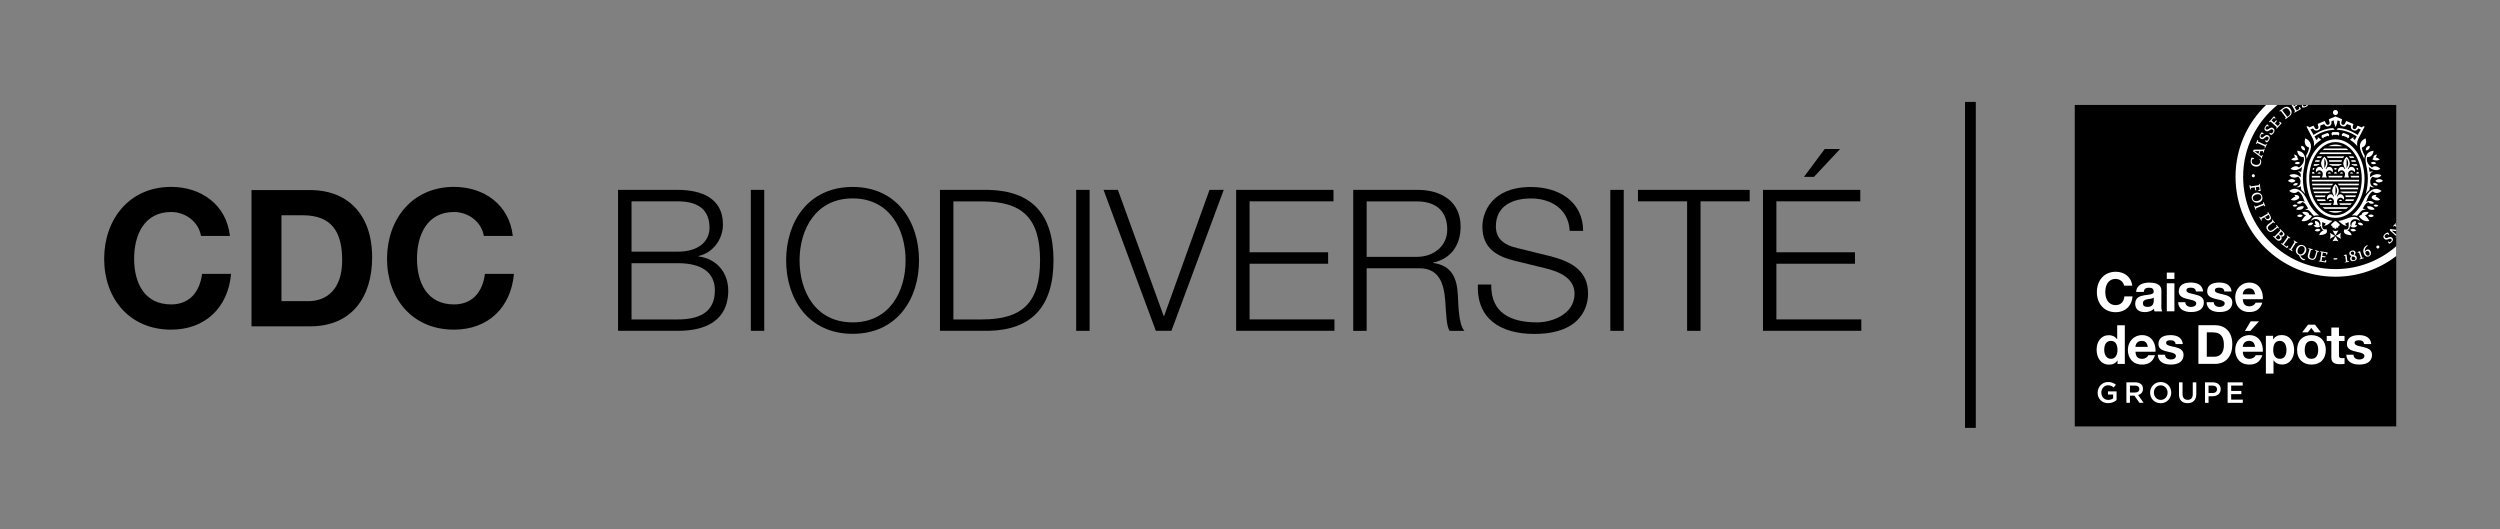 <?xml version="1.0" encoding="UTF-8"?>
<svg id="Calque_1" data-name="Calque 1" xmlns="http://www.w3.org/2000/svg" viewBox="0 0 443.05 93.75">
  <rect x="0" y="0" width="443.05" height="93.75" fill="#808080" stroke="none"/>
  <defs>
    <style>
      .cls-1, .cls-2 {
        stroke-width: 0px;
      }

      .cls-2, .cls-3 {
        fill: #fff;
      }

      .cls-3 {
        stroke: #000;
        stroke-miterlimit: 10;
      }
    </style>
  </defs>
  <g>
    <path class="cls-1" d="M35.61,41.8c-.37-2.4-2.67-4.23-5.28-4.23-4.77,0-6.56,4.06-6.56,8.29s1.79,8.09,6.56,8.09c3.25,0,5.07-2.2,5.48-5.41h5.14c-.54,6.06-4.67,9.88-10.62,9.88-7.44,0-11.87-5.58-11.87-12.55s4.43-12.75,11.87-12.75c5.28,0,9.78,3.11,10.42,8.69h-5.14Z"/>
    <path class="cls-1" d="M44.57,33.68h10.42c6.26,0,10.96,3.96,10.96,11.94,0,7-3.59,12.21-10.96,12.21h-10.42v-24.15ZM49.88,53.37h4.74c3.08,0,6.02-1.89,6.02-7.24,0-4.87-1.73-7.98-6.97-7.98h-3.79v15.22Z"/>
    <path class="cls-1" d="M85.74,41.8c-.37-2.4-2.67-4.23-5.28-4.23-4.77,0-6.56,4.06-6.56,8.29s1.79,8.09,6.56,8.09c3.25,0,5.07-2.2,5.48-5.41h5.14c-.54,6.06-4.67,9.88-10.62,9.88-7.44,0-11.87-5.58-11.87-12.55s4.43-12.75,11.87-12.75c5.28,0,9.78,3.11,10.42,8.69h-5.14Z"/>
  </g>
  <g>
    <path class="cls-1" d="M109.54,33.65h10.57c4.2,0,8.01,1.47,8.01,6.12,0,2.62-1.75,5.04-4.34,5.6v.07c3.22.42,5.28,2.83,5.28,6.09,0,2.38-.84,7.1-8.96,7.1h-10.57v-24.98h.01ZM111.92,44.6h8.19c3.78,0,5.63-1.89,5.63-4.23,0-3.11-1.89-4.69-5.63-4.69h-8.19v8.92ZM111.92,56.61h8.19c3.54,0,6.58-1.08,6.58-5.14,0-3.22-2.38-4.83-6.58-4.83h-8.19v9.97Z"/>
    <path class="cls-1" d="M133.06,33.65h2.38v24.98h-2.38v-24.98Z"/>
    <path class="cls-1" d="M151.11,33.13c7.84,0,11.76,6.16,11.76,13.02s-3.92,13.01-11.76,13.01-11.79-6.16-11.79-13.01,3.92-13.02,11.79-13.02ZM151.11,57.13c6.58,0,9.38-5.53,9.38-10.98s-2.8-10.99-9.38-10.99-9.41,5.53-9.41,10.99,2.8,10.98,9.41,10.98Z"/>
    <path class="cls-1" d="M166.58,33.65h8.64c7.56.18,11.48,4.23,11.48,12.49s-3.92,12.32-11.48,12.49h-8.64s0-24.98,0-24.98ZM168.96,56.61h5.07c7.17,0,10.29-2.97,10.29-10.46s-3.11-10.46-10.29-10.46h-5.07v20.92Z"/>
    <path class="cls-1" d="M190.72,33.65h2.38v24.98h-2.38v-24.98Z"/>
    <path class="cls-1" d="M195.56,33.65h2.55l8.12,22.36h.07l8.05-22.36h2.52l-9.27,24.98h-2.76l-9.27-24.98h-.01Z"/>
    <path class="cls-1" d="M219.07,33.65h17.25v2.03h-14.87v9.03h13.92v2.03h-13.92v9.86h15.04v2.03h-17.42s0-24.98,0-24.98Z"/>
    <path class="cls-1" d="M239.82,33.65h11.44c4.09,0,7.59,1.99,7.59,6.51,0,3.18-1.64,5.7-4.86,6.37v.07c3.26.45,4.2,2.62,4.37,5.63.1,1.71.1,5.18,1.15,6.4h-2.62c-.56-.95-.56-2.83-.67-3.88-.17-3.5-.52-7.38-5-7.21h-9.02v11.09h-2.38v-24.98h0ZM242.2,45.52h8.89c2.9,0,5.39-1.82,5.39-4.86s-1.78-4.97-5.39-4.97h-8.89v9.83h0Z"/>
    <path class="cls-1" d="M264.28,50.41c-.11,5.14,3.57,6.72,8.15,6.72,2.62,0,6.61-1.43,6.61-5.07,0-2.83-2.8-3.95-5.14-4.51l-5.56-1.36c-2.94-.74-5.63-2.1-5.63-6.02,0-2.45,1.57-7.03,8.61-7.03,4.97,0,9.24,2.62,9.24,7.77h-2.38c-.17-3.78-3.25-5.74-6.82-5.74-3.26,0-6.26,1.26-6.26,4.97,0,2.34,1.71,3.36,3.78,3.82l6.09,1.5c3.53.95,6.47,2.52,6.47,6.58,0,1.71-.7,7.14-9.55,7.14-5.91,0-10.25-2.66-9.97-8.75h2.38l-.02-.02Z"/>
    <path class="cls-1" d="M285.38,33.65h2.38v24.98h-2.38v-24.98Z"/>
    <path class="cls-1" d="M290.28,33.65h19.8v2.03h-8.71v22.95h-2.38v-22.95h-8.71v-2.03Z"/>
    <path class="cls-1" d="M312.43,33.65h17.25v2.03h-14.87v9.03h13.93v2.03h-13.93v9.86h15.05v2.03h-17.42v-24.98h0ZM321.49,31.34h-1.79l3.67-4.93h2.73l-4.62,4.93h0Z"/>
  </g>
  <g>
    <rect class="cls-1" x="367.69" y="18.6" width="56.97" height="56.97"/>
    <path class="cls-2" d="M374.95,49.42c-1.28,0-1.85,1.05-1.85,2.35,0,1.14.5,2.3,1.85,2.3.92,0,1.43-.61,1.54-1.54h1.44c-.16,1.84-1.42,2.8-2.98,2.8-2.1,0-3.34-1.56-3.34-3.55,0-2.1,1.31-3.62,3.34-3.62,1.56,0,2.76.94,2.93,2.47h-1.45c-.1-.69-.76-1.2-1.48-1.2"/>
    <path class="cls-2" d="M383.04,54.07v-2.58c0-1.29-1.4-1.41-2.16-1.41-1.05,0-2.24.36-2.31,1.66h1.35c.05-.57.39-.75.89-.75.47,0,.87.1.87.67.01.33-.24.5-1.01.58-.2.02-.4.05-.6.08-.79.13-1.67.36-1.67,1.51,0,.97.67,1.48,1.68,1.48.52,0,1.21-.13,1.65-.61,0,.12.05.36.09.48h1.37c-.15-.23-.17-.75-.17-1.1M381.69,53.25c0,.86-.47,1.14-1.09,1.14-.42,0-.83-.12-.83-.63,0-.35.17-.62.8-.73.11-.02.22-.03.32-.05.26-.03.66-.1.8-.24v.51Z"/>
    <path class="cls-2" d="M384,48.31h1.35v1.12h-1.35v-1.12ZM385.35,55.17h-1.35v-4.97h1.35v4.97Z"/>
    <path class="cls-2" d="M388.34,54.39c.36,0,.88-.15.88-.63,0-.12-.04-.22-.13-.3-.48-.46-2.03-.37-2.67-1.03-.18-.19-.3-.43-.3-.77,0-1.03.73-1.59,2.14-1.59.92,0,2.06.28,2.17,1.58h-1.28c-.02-.52-.44-.67-.92-.67-.34,0-.75.07-.75.46,0,.33.34.48.97.62.18.04.37.08.56.13.78.18,1.56.47,1.56,1.39,0,1.02-.72,1.72-2.25,1.72-1.23,0-2.26-.48-2.31-1.74h1.28c0,.55.47.84,1.04.84"/>
    <path class="cls-2" d="M384.74,63.71c.36,0,.88-.15.88-.63,0-.12-.04-.22-.13-.3-.48-.47-2.03-.38-2.67-1.03-.18-.18-.3-.43-.3-.77,0-1.03.73-1.59,2.14-1.59.92,0,2.06.28,2.17,1.58h-1.28c-.02-.52-.43-.67-.92-.67-.34,0-.75.07-.75.46,0,.33.34.48.97.62.18.04.37.08.56.12.78.18,1.56.47,1.56,1.39,0,1.02-.72,1.72-2.25,1.72-1.23,0-2.26-.48-2.31-1.74h1.28c0,.55.47.84,1.04.84"/>
    <path class="cls-2" d="M418.14,63.71c.36,0,.88-.15.88-.63,0-.12-.04-.22-.13-.3-.48-.47-2.03-.38-2.67-1.03-.18-.18-.3-.43-.3-.77,0-1.03.73-1.59,2.14-1.59.92,0,2.06.28,2.17,1.58h-1.28c-.02-.52-.44-.67-.92-.67-.34,0-.75.07-.75.46,0,.33.34.48.97.62.18.04.37.08.56.12.78.18,1.56.47,1.56,1.39,0,1.02-.72,1.72-2.25,1.72-1.23,0-2.26-.48-2.31-1.74h1.28c0,.55.47.84,1.04.84"/>
    <path class="cls-2" d="M393.38,54.39c.36,0,.88-.15.88-.63,0-.12-.04-.22-.13-.3-.48-.46-2.03-.37-2.67-1.03-.18-.19-.3-.43-.3-.77,0-1.03.73-1.59,2.14-1.59.92,0,2.06.28,2.17,1.58h-1.28c-.02-.52-.43-.67-.92-.67-.34,0-.75.07-.75.46,0,.33.34.48.97.62.18.04.37.08.56.13.78.18,1.56.47,1.56,1.39,0,1.02-.72,1.72-2.25,1.72-1.23,0-2.26-.48-2.31-1.74h1.28c0,.55.47.84,1.04.84"/>
    <path class="cls-2" d="M398.67,54.28c.54,0,.97-.33,1.07-.64h1.19c-.42,1.32-1.34,1.66-2.3,1.66-1.63,0-2.51-1.15-2.51-2.6s1.04-2.62,2.51-2.62c1.78,0,2.48,1.55,2.39,2.95h-3.55c.04.91.47,1.26,1.21,1.26M398.58,51.1c-.71,0-1.08.47-1.12,1.06h2.2c-.13-.7-.42-1.06-1.08-1.06"/>
    <path class="cls-2" d="M379.65,63.59c.54,0,.97-.33,1.07-.64h1.19c-.42,1.32-1.34,1.66-2.3,1.66-1.63,0-2.51-1.14-2.51-2.6s1.04-2.62,2.51-2.62c1.77,0,2.48,1.55,2.39,2.95h-3.55c.04.91.47,1.26,1.21,1.26M379.56,60.41c-.71,0-1.08.47-1.12,1.06h2.2c-.13-.7-.42-1.06-1.08-1.06"/>
    <path class="cls-2" d="M375.26,63.86c-.32.54-.85.76-1.49.76-1.5,0-2.21-1.28-2.21-2.65,0-1.45.82-2.57,2.18-2.57.57,0,1.15.25,1.45.74h.02v-2.5h1.35v6.86h-1.29v-.63h-.02,0ZM374.1,60.41c-.84,0-1.19.7-1.19,1.59,0,.75.33,1.59,1.19,1.59s1.16-.79,1.16-1.6-.29-1.58-1.16-1.58"/>
    <path class="cls-2" d="M392.53,57.63c1.72,0,3.08,1.08,3.08,3.39,0,2.05-1.07,3.47-3.08,3.47h-2.93v-6.86s2.93,0,2.93,0ZM392.43,63.22c1.02,0,1.69-.7,1.69-2.06,0-1.26-.4-2.26-1.96-2.26h-1.07v4.32h1.34Z"/>
    <path class="cls-2" d="M398.67,63.59c.54,0,.98-.33,1.07-.64h1.19c-.42,1.32-1.34,1.66-2.3,1.66-1.63,0-2.51-1.14-2.51-2.6s1.04-2.62,2.51-2.62c1.78,0,2.48,1.55,2.39,2.95h-3.55c.04.91.47,1.26,1.21,1.26M398.58,60.41c-.71,0-1.08.47-1.12,1.06h2.2c-.13-.7-.42-1.06-1.08-1.06"/>
    <polygon class="cls-2" points="398.86 56.95 397.85 58.65 398.8 58.65 400.34 56.95 398.86 56.95"/>
    <path class="cls-2" d="M402.84,59.52v.63h.02c.34-.55.87-.77,1.47-.77,1.6,0,2.24,1.35,2.24,2.67s-.73,2.55-2.16,2.55c-.64,0-1.16-.27-1.48-.74h-.02v2.35h-1.35v-6.7h1.28ZM405.21,62.02c0-.91-.39-1.61-1.18-1.61s-1.17.6-1.17,1.61c0,.86.34,1.57,1.18,1.57s1.17-.69,1.17-1.57"/>
    <path class="cls-2" d="M409.63,59.39c1.57,0,2.55,1.05,2.55,2.62s-.92,2.6-2.55,2.6c-1.45,0-2.54-.92-2.54-2.6s1.02-2.62,2.54-2.62M410.26,57.54l1.05,1.36h-1.11l-.59-.78-.61.78h-1.02l1.05-1.36h1.24-.01ZM409.63,63.59c.91,0,1.2-.76,1.2-1.58,0-.76-.25-1.6-1.2-1.6-.84,0-1.19.69-1.19,1.6s.33,1.58,1.19,1.58"/>
    <path class="cls-2" d="M415.5,59.52v.91h-.99v2.46c0,.46.12.58.57.58.15,0,.3,0,.42-.04v1.06c-.24.04-.57.05-.79.05-.9,0-1.55-.21-1.55-1.17v-2.93h-.82v-.91h.82v-1.49h1.35v1.49h.99,0Z"/>
    <path class="cls-2" d="M371.75,69.59h0c0-1.03.77-1.89,1.85-1.89.62,0,1.01.18,1.38.49l-.4.48c-.28-.24-.55-.39-1.01-.39-.66,0-1.17.59-1.17,1.28h0c0,.76.49,1.31,1.22,1.31.34,0,.65-.11.87-.27v-.68h-.92v-.56h1.53v1.53c-.36.31-.86.56-1.5.56-1.12,0-1.86-.81-1.86-1.87"/>
    <path class="cls-2" d="M376.84,67.76h1.6c.45,0,.81.13,1.04.36.19.2.3.47.3.78h0c0,.61-.35.97-.86,1.11l.97,1.38h-.74l-.89-1.27h-.79v1.27h-.63v-3.63ZM378.39,69.56c.45,0,.74-.24.74-.61h0c0-.4-.28-.61-.74-.61h-.92v1.22h.93,0Z"/>
    <path class="cls-2" d="M381.04,69.59h0c0-1.03.78-1.89,1.88-1.89s1.87.85,1.87,1.87h0c0,1.03-.78,1.89-1.88,1.89s-1.87-.85-1.87-1.87M384.14,69.59h0c0-.71-.51-1.3-1.22-1.3s-1.21.58-1.21,1.28h0c0,.71.51,1.3,1.22,1.3s1.21-.58,1.21-1.28"/>
    <path class="cls-2" d="M386.16,69.85v-2.09h.63v2.06c0,.68.34,1.04.91,1.04s.9-.34.9-1.01v-2.09h.63v2.06c0,1.09-.61,1.63-1.55,1.63s-1.53-.54-1.53-1.6"/>
    <path class="cls-2" d="M390.77,67.76h1.41c.84,0,1.37.48,1.37,1.21h0c0,.82-.65,1.25-1.44,1.25h-.71v1.17h-.63v-3.63ZM392.13,69.65c.48,0,.77-.27.77-.65h0c0-.43-.31-.66-.77-.66h-.73v1.31s.73,0,.73,0Z"/>
    <polygon class="cls-2" points="394.78 67.76 397.45 67.76 397.45 68.33 395.41 68.33 395.41 69.28 397.21 69.28 397.21 69.85 395.41 69.85 395.41 70.82 397.47 70.82 397.47 71.39 394.78 71.39 394.78 67.76"/>
    <path class="cls-2" d="M409.5,37.61c.18.24.38.46.58.66.23-.1.53-.14.94-.07-.52-.39-1-.88-1.42-1.49-.23-.33-.43-.68-.6-1.05-.33-.72-.7-1.27-1.09-1.64-.61-.57-1.39-.83-2.22-.19.31.3,1.04.63,1.58.07.38.22.74.66.95,1.31.07.2.14.4.23.6-.52-.31-1.08-.26-1.42.18.23.14.72.24.97-.19.06,0,.19.07.22.09.44.24.57.66.83,1.06-.19.03-.37.11-.52.27.39-.12.69.02.97.39"/>
    <path class="cls-2" d="M408.25,27.82c.13.43.02.79-.04.96-.14.34-.47.7-.79.91-.51-.49-1.15-.11-1.5.22.6.45,1.45.23,2.07-.35-.07.3-.13.61-.18.92-.17-.1-.38-.14-.61-.08.35.08.57.32.54.7,0,.04-.02.26-.02.31-.17-.17-.45-.38-.8-.48-.34-.12-.79-.09-1.18.1.26.51,1.06.56,1.53.26.2.17.43.46.43.89,0,.51-.23.87-.79.98.35.08.63.02.84-.16.02.22.05.45.09.66.23.18.46.42.67.72-.25-.86-.39-1.79-.39-2.73,0-1.05.18-1.87.31-2.48.11-.47.13-.88.07-1.22-.13-.82-.69-1.17-1.4-1.25.05.47.36,1.22,1.13,1.11"/>
    <path class="cls-2" d="M408.68,27.62c.05.16.09.35.09.56.09-.23.19-.45.3-.67.86-1.63.5-2.5-.51-3-.19.46-.24,1.35.65,1.65-.03.32-.15.74-.42,1.24-.04.07-.07.14-.11.21"/>
    <path class="cls-2" d="M408.5,26.66c.05-.35-.18-.79-.67-.81-.11.44.26.82.67.81"/>
    <path class="cls-2" d="M413.81,41.8l-.91-.53s.11.23.11.53-.11.53-.11.53l.91-.53Z"/>
    <path class="cls-2" d="M413.89,41.87l-.53.91s.24-.11.53-.11.53.11.53.11l-.53-.91Z"/>
    <path class="cls-2" d="M413.96,41.8l.91.53s-.11-.23-.11-.53.11-.53.11-.53l-.91.53Z"/>
    <path class="cls-2" d="M413.36,40.82l.53.91.53-.91s-.23.11-.53.11-.53-.11-.53-.11"/>
    <path class="cls-2" d="M409.73,38.3c-.16-.12-.33-.2-.49-.24-.03-.41-.48-.59-1.23-.5.08.28.34.5.67.61-.25.16-.52.47-.81.99.7.18,1.46-.19,1.86-.86"/>
    <path class="cls-2" d="M408.28,36.58c-.55-.12-1.11.08-1.35.52.61.24,1.3,0,1.35-.52"/>
    <path class="cls-2" d="M407.44,35.13c.13-.38-.18-.61-.8-.6.02.12.07.22.16.31-.22.04-.49.22-.82.55.45.26,1.05.13,1.47-.26"/>
    <path class="cls-2" d="M407.34,28.24c-.06-.11-.13-.2-.21-.26.1-.24-.1-.47-.54-.61-.04.18.05.37.2.52-.19.02-.43.13-.75.34.34.29.88.28,1.3,0"/>
    <path class="cls-2" d="M411.24,40.74c-.31-.31-.81-.21-1.02.11.26.21.75.26,1.02-.11"/>
    <path class="cls-2" d="M407.62,28.87c-.28-.29-.75-.23-.95.07.24.2.69.27.95-.07"/>
    <path class="cls-2" d="M406.37,32.81c.27.14.71.1.87-.27-.32-.22-.75-.05-.87.27"/>
    <path class="cls-2" d="M407.08,38.28c.25.22.73.29,1.01-.06-.29-.32-.8-.25-1.01.06"/>
    <path class="cls-2" d="M409.93,39.53c-.38-.22-.84,0-.95.35.31.14.79.07.95-.35"/>
    <path class="cls-2" d="M407.13,36.42c-.24-.26-.66-.2-.84.06.21.18.61.23.84-.06"/>
    <path class="cls-2" d="M406.81,32.05c-.35-.44-1.02-.4-1.33,0,.31.31.93.45,1.33,0"/>
    <path class="cls-2" d="M414.63,39.95c.05-.09.02-.2-.06-.26-.07-.05-.2-.19-.5-.43-.05-.04-.12-.08-.19-.08s-.14.04-.19.08c-.3.24-.43.38-.49.43-.08.07-.11.17-.06.26s.16.12.24.07c-.1.15-.03.29.05.33.09.06.2.02.25-.07-.02.17.09.27.2.27s.22-.1.19-.27c.06.09.17.13.25.07.08-.05.15-.18.05-.33.08.06.19.03.24-.07"/>
    <path class="cls-2" d="M411.99,38.77c-.51-.23-1.41-.53-1.98-.2-.22.13-.4.35-.45.59.38-.43,1.35-.56,1.63.22.08.22.08.56-.15.69.09-.56-.27-.9-.76-.92-.06.26,0,.54.16.73-.16-.02-.31.02-.42.06,0,0,.2.32.58.35.28.02.53-.08.71-.28.04.35.11.67.49.78-.38.18-.7.48-.79.88,1.59-.08,1.44-.68,1.29-1.05-.94.24-.76-.66-.75-1.27.08.04.35.16.61.26-.06.16-.15.28-.28.4.47-.04.66-.18,1.48-.88-.47-.05-.93-.18-1.37-.37"/>
    <path class="cls-2" d="M419.86,34.03c-.39.37-.77.92-1.09,1.64-.18.37-.38.72-.6,1.04-.42.6-.89,1.1-1.42,1.49.41-.07.72-.03.94.07.2-.2.4-.43.58-.66.29-.38.58-.51.98-.39-.16-.15-.34-.24-.53-.26.26-.4.38-.82.83-1.06.03-.02.16-.08.22-.09.24.42.73.32.97.19-.34-.45-.91-.5-1.43-.19.08-.19.16-.39.23-.6.22-.64.58-1.09.95-1.31.55.57,1.27.23,1.58-.06-.83-.64-1.61-.39-2.22.19"/>
    <path class="cls-2" d="M419.25,27.96c-.06.34-.03.75.07,1.22.14.62.31,1.44.31,2.48,0,.95-.13,1.87-.39,2.73.22-.3.44-.54.67-.72.04-.22.07-.44.09-.66.21.17.5.24.84.16-.56-.11-.79-.47-.79-.98,0-.44.23-.73.44-.89.47.31,1.27.25,1.53-.26-.39-.2-.84-.22-1.18-.1-.35.1-.63.31-.8.48,0-.06-.02-.27-.02-.31-.02-.37.2-.62.54-.7-.23-.06-.44-.02-.61.08-.05-.31-.1-.62-.17-.92.62.58,1.46.79,2.07.35-.34-.33-.99-.71-1.5-.22-.32-.22-.65-.57-.79-.92-.06-.16-.17-.53-.04-.96.78.1,1.09-.64,1.13-1.11-.72.09-1.27.43-1.4,1.25"/>
    <path class="cls-2" d="M418.7,27.5c.11.22.21.44.3.67,0-.21.04-.39.09-.56-.04-.07-.07-.14-.11-.21-.27-.51-.39-.93-.42-1.24.89-.3.84-1.2.65-1.65-1.01.5-1.37,1.37-.51,3"/>
    <path class="cls-2" d="M419.27,26.66c.41,0,.78-.38.67-.81-.5.02-.72.47-.67.81"/>
    <path class="cls-2" d="M419.76,37.57c-.75-.09-1.19.09-1.23.5-.16.03-.32.12-.49.24.41.67,1.16,1.04,1.86.85-.3-.52-.56-.83-.81-.98.33-.11.59-.32.67-.61"/>
    <path class="cls-2" d="M419.49,36.58c.06.51.74.76,1.35.52-.24-.44-.8-.63-1.35-.52"/>
    <path class="cls-2" d="M420.98,34.84c.09-.09.15-.2.16-.31-.62,0-.93.22-.8.6.41.39,1.01.52,1.47.26-.34-.34-.6-.51-.82-.55"/>
    <path class="cls-2" d="M421.19,27.36c-.45.15-.65.37-.55.61-.08.06-.15.15-.21.26.43.28.96.29,1.31,0-.32-.22-.56-.32-.75-.34.16-.15.24-.34.2-.53"/>
    <path class="cls-2" d="M417.55,40.85c-.2-.32-.71-.42-1.02-.11.27.37.76.32,1.02.11"/>
    <path class="cls-2" d="M420.16,28.87c.26.34.71.27.95.07-.2-.3-.67-.36-.95-.07"/>
    <path class="cls-2" d="M421.4,32.81c-.12-.32-.54-.49-.87-.27.16.37.6.41.87.27"/>
    <path class="cls-2" d="M420.7,38.28c-.22-.31-.72-.38-1.01-.06.28.35.76.28,1.01.06"/>
    <path class="cls-2" d="M417.85,39.53c.15.42.64.49.94.35-.11-.36-.57-.57-.94-.35"/>
    <path class="cls-2" d="M421.49,36.48c-.18-.26-.6-.32-.84-.06.23.3.63.24.84.06"/>
    <path class="cls-2" d="M420.97,32.05c.4.44,1.02.3,1.33,0-.31-.39-.98-.43-1.33,0"/>
    <path class="cls-2" d="M418.21,39.17c-.05-.25-.23-.47-.45-.59-.57-.33-1.46-.03-1.98.2-.44.19-.9.32-1.37.37.81.7,1.01.84,1.48.88-.13-.11-.22-.24-.28-.4.26-.1.53-.22.61-.26,0,.61.19,1.51-.75,1.27-.15.37-.3.97,1.29,1.05-.08-.4-.4-.7-.78-.88.38-.11.45-.43.49-.78.18.2.43.3.71.28.38-.03.58-.35.58-.35-.12-.05-.27-.08-.43-.06.16-.19.23-.47.16-.73-.48,0-.85.36-.76.92-.24-.13-.23-.47-.16-.69.27-.78,1.24-.64,1.63-.22"/>
    <path class="cls-2" d="M419.04,31.66c0-3.84-2.31-6.97-5.15-6.97s-5.15,3.12-5.15,6.97,2.31,6.95,5.15,6.95,5.15-3.11,5.15-6.95M413.89,38.15c-2.57,0-4.66-2.91-4.66-6.48s2.09-6.49,4.66-6.49,4.66,2.91,4.66,6.49-2.09,6.48-4.66,6.48"/>
    <path class="cls-2" d="M413.89,25.62c-.44,0-.86.1-1.26.29h2.53c-.41-.19-.83-.29-1.26-.29"/>
    <path class="cls-2" d="M415.83,26.31h-3.88c-.11.09-.23.18-.34.29h4.55c-.11-.1-.22-.2-.34-.29"/>
    <path class="cls-2" d="M416.54,27.01h-5.31c-.08.09-.15.19-.23.29h5.76c-.08-.1-.15-.19-.23-.29"/>
    <path class="cls-2" d="M409.7,31.86c0,.1,0,.19.01.29h8.36c0-.1,0-.19.01-.29h-8.38Z"/>
    <path class="cls-2" d="M411.95,37.01h3.88c.11-.09.23-.18.34-.29h-4.56c.11.1.22.2.34.29"/>
    <path class="cls-2" d="M413.89,37.7c.44,0,.86-.1,1.27-.29h-2.53c.41.19.83.29,1.27.29"/>
    <path class="cls-2" d="M411.5,27.7h-.77c-.06.09-.11.19-.16.29h.73c.06-.1.13-.2.21-.29"/>
    <path class="cls-2" d="M416.48,27.99h.73c-.06-.1-.11-.19-.17-.29h-.77c.08.09.15.18.21.29"/>
    <path class="cls-2" d="M411.11,28.39h-.74c-.04.09-.08.19-.12.29h.78c.02-.09.04-.19.08-.29"/>
    <path class="cls-2" d="M416.75,28.68h.78c-.04-.1-.08-.19-.12-.29h-.74c.03.1.06.19.08.29"/>
    <path class="cls-2" d="M411.02,29.23s-.02-.09-.02-.14h-.9c-.03.09-.06.19-.09.29h.54c.14-.09.31-.14.48-.15"/>
    <path class="cls-2" d="M416.75,29.23c.17,0,.34.06.48.15h.54c-.03-.1-.06-.19-.09-.29h-.9s-.01.09-.02.14"/>
    <path class="cls-2" d="M410.17,29.78h-.27c-.02.1-.04.19-.06.29h.24c.02-.1.05-.2.09-.29"/>
    <path class="cls-2" d="M417.7,30.07h.23c-.02-.1-.04-.19-.06-.29h-.27c.04.09.07.19.09.29"/>
    <path class="cls-2" d="M410.16,30.68c-.03-.07-.05-.14-.07-.21h-.31c-.01.09-.02.19-.04.29h.47s-.04-.05-.05-.08"/>
    <path class="cls-2" d="M417.61,30.68s-.03.05-.05.08h.47c0-.1-.02-.19-.04-.29h-.31c-.02.07-.04.14-.07.21"/>
    <path class="cls-2" d="M415.44,27.7h-3.11c.08.09.15.18.21.29h2.7c.06-.1.13-.2.21-.29"/>
    <path class="cls-2" d="M415.04,28.39h-2.32c.04.1.06.19.08.29h2.16c.02-.09.04-.19.08-.29"/>
    <path class="cls-2" d="M414.96,29.23s-.02-.09-.02-.14h-2.1s-.01.09-.02.14c.18,0,.34.06.48.15h1.19c.14-.09.3-.14.48-.15"/>
    <path class="cls-2" d="M414.02,30.07c.02-.1.05-.2.09-.29h-.45c.04.09.08.19.09.29h.27Z"/>
    <path class="cls-2" d="M414.15,30.76s-.09-.16-.12-.29h-.28c-.03.13-.08.23-.12.29h.53-.01Z"/>
    <path class="cls-2" d="M413.48,32.56h-3.74c0,.09.02.19.04.29h3.49c.06-.1.13-.2.21-.29"/>
    <path class="cls-2" d="M414.51,32.84h3.49c.01-.09.03-.19.04-.29h-3.74c.08.09.15.18.21.29"/>
    <path class="cls-2" d="M413.08,33.25h-3.24c.02.1.04.19.06.29h3.1c.02-.09.04-.19.08-.29"/>
    <path class="cls-2" d="M414.78,33.54h3.09c.02-.09.04-.19.06-.29h-3.24c.03.1.06.19.08.29"/>
    <path class="cls-2" d="M412.99,34.09s-.02-.1-.02-.15h-2.96c.03.1.06.2.09.29h2.42c.14-.09.3-.14.47-.14"/>
    <path class="cls-2" d="M414.78,34.09c.17,0,.34.06.47.14h2.42c.03-.09.06-.19.09-.29h-2.96s-.01.09-.02.15"/>
    <path class="cls-2" d="M412.14,34.64h-1.9c.04.1.08.19.12.29h1.68c.02-.1.05-.2.1-.29"/>
    <path class="cls-2" d="M415.73,34.92h1.68c.04-.09.08-.19.12-.29h-1.9c.04.09.07.18.09.29"/>
    <path class="cls-2" d="M412.7,35.62h.56c-.03-.11-.12-.23-.26-.23s-.24.11-.3.23"/>
    <path class="cls-2" d="M414.51,35.62h.56c-.06-.12-.16-.23-.3-.23s-.23.12-.26.23"/>
    <path class="cls-2" d="M410.73,30.76h.56c-.03-.11-.12-.23-.26-.23s-.24.11-.3.23"/>
    <path class="cls-2" d="M412.8,30.52c-.14,0-.23.12-.26.23h.56c-.06-.12-.16-.23-.3-.23"/>
    <path class="cls-2" d="M416.74,30.52c-.14,0-.24.12-.26.23h.56c-.06-.12-.16-.23-.3-.23"/>
    <path class="cls-2" d="M414.97,30.52c-.14,0-.24.11-.3.23h.56c-.03-.11-.12-.23-.26-.23"/>
    <path class="cls-2" d="M412.06,35.33h-1.49c.05.1.11.19.16.29h1.45c-.06-.06-.1-.21-.12-.29"/>
    <path class="cls-2" d="M415.6,35.62h1.45c.06-.09.11-.19.16-.29h-1.49c-.02.07-.07.23-.12.29"/>
    <path class="cls-2" d="M412.8,30.18c.25,0,.45.15.56.36.04-.09.07-.19.07-.29,0-.38-.29-.68-.65-.68-.12,0-.23.03-.32.09l-.23.33-.08-.06s.35-.59.35-.95-.23-.93-.58-1.21c-.35.29-.58.85-.58,1.21s.35.95.35.95l-.08.06-.23-.33c-.09-.06-.2-.09-.32-.09-.36,0-.65.31-.65.68,0,.11.03.2.07.29.11-.21.32-.36.56-.36.37,0,.61.34.61.64,0,.13-.02.24-.05.34h0c-.03.12-.08.21-.13.29h.9c-.05-.08-.09-.17-.13-.29h0c-.03-.1-.05-.22-.05-.34,0-.3.24-.64.61-.64M411.92,28.07c.4.63.36,1.1,0,1.76v-1.76Z"/>
    <path class="cls-2" d="M416.74,30.18c.24,0,.45.15.56.36.04-.09.07-.19.07-.29,0-.38-.29-.68-.65-.68-.12,0-.23.03-.32.09l-.23.33-.08-.06s.35-.59.35-.95-.23-.93-.58-1.21c-.35.29-.58.85-.58,1.21s.35.95.35.95l-.08.06-.23-.33c-.09-.06-.2-.09-.32-.09-.36,0-.65.31-.65.68,0,.11.03.2.07.29.11-.21.31-.36.56-.36.37,0,.61.34.61.64h0c0,.13-.02.24-.05.34h0c-.03.12-.08.21-.13.29h.9c-.05-.08-.09-.17-.13-.29h0c-.03-.1-.05-.22-.05-.34,0-.3.24-.64.62-.64M415.86,28.07c.4.63.36,1.1,0,1.76v-1.76Z"/>
    <path class="cls-2" d="M413.89,32.63c-.35.29-.58.84-.58,1.21s.35.95.35.95l-.08.06-.23-.33c-.09-.06-.2-.09-.32-.09-.36,0-.65.31-.65.68,0,.11.03.2.07.29.11-.21.32-.36.56-.36.37,0,.62.34.62.64,0,.27-.09.48-.18.63h.89c-.09-.15-.18-.36-.18-.63,0-.3.25-.64.62-.64.24,0,.45.15.56.36.04-.09.07-.18.07-.29,0-.38-.29-.68-.65-.68-.12,0-.23.03-.32.09l-.23.33-.08-.06s.35-.59.35-.95-.23-.92-.58-1.21M413.89,34.69v-1.76c.4.63.36,1.1,0,1.76"/>
    <path class="cls-2" d="M413.2,36.02h-2.2c.07.1.15.2.23.29h1.84c.05-.08.1-.17.14-.29"/>
    <path class="cls-2" d="M414.71,36.31h1.84c.08-.09.15-.19.23-.29h-2.2c.04.12.08.21.13.29"/>
    <path class="cls-2" d="M414.34,19.94c0-.25-.2-.45-.45-.45s-.45.2-.45.45.2.45.45.45.45-.2.45-.45"/>
    <polygon class="cls-2" points="414.3 23.89 414.42 24.05 414.61 23.72 414.42 23.4 413.35 23.4 413.16 23.72 413.36 24.05 413.48 23.89 414.3 23.89"/>
    <polygon class="cls-2" points="412.54 24.06 412.72 24.17 412.77 23.79 412.47 23.56 411.48 23.95 411.42 24.31 411.74 24.55 411.79 24.35 412.54 24.06"/>
    <polygon class="cls-2" points="415.99 24.35 416.04 24.55 416.35 24.31 416.3 23.95 415.3 23.56 415 23.79 415.06 24.17 415.23 24.06 415.99 24.35"/>
    <path class="cls-2" d="M411.23,31.17h-1.52c0,.09,0,.19-.01.29h1.4c.05-.08.1-.17.14-.29"/>
    <path class="cls-2" d="M416.68,31.45h1.4c0-.09,0-.19-.01-.29h-1.52c.04.12.08.21.14.29"/>
    <path class="cls-2" d="M415.04,31.45c.05-.08.1-.17.14-.29h-2.57c.04.12.09.21.14.29h2.3-.01Z"/>
    <path class="cls-2" d="M417.04,21.96l-1.24-.52-.25.5c-.1.18-.28.21-.42.16-.13-.05-.25-.19-.2-.39l.14-.58-1.18-.49-1.18.49.14.58c.05.19-.07.33-.2.39-.14.05-.32.02-.42-.16l-.25-.5-1.24.52.13.51c.05.19-.07.33-.2.39-.14.05-.32.03-.42-.16l-.24-.43-.77.32c-.15-.29-.39-.21-.49-.16l1.15,2.2c.31.67.17,1.16.16,1.31.36-.56,1.18-1.09,1.32-1.18l-.64-.47c0,.08,0,.21.03.31l-.25.2-.35-.61c1.06-.73,2.29-1.16,3.55-1.19-.05-.15-.13-.31-.44-.29-1.13.1-2.23.5-3.26,1.2l-.56-.97.45-.17c.25.4.55.45.9.31.34-.14.46-.4.39-.82l.69-.27c.29.47.58.49.91.36.34-.13.45-.45.37-.86,0,0,.19-.08.4-.16.11.76.35,1.18.35,1.18,0,0,.24-.42.35-1.18.21.09.4.16.4.16-.08.41.03.73.37.86.33.14.62.11.91-.36l.69.27c-.08.41.05.68.39.82.35.14.65.09.9-.31l.45.17-.56.97c-1.03-.7-2.13-1.1-3.26-1.2-.31-.03-.39.14-.44.29,1.25.02,2.49.46,3.55,1.19l-.35.61-.26-.2c.02-.1.04-.23.03-.31l-.64.47c.14.08.96.62,1.32,1.18-.02-.16-.15-.64.16-1.31l1.14-2.2c-.1-.05-.34-.12-.49.16l-.77-.32-.24.43c-.1.18-.28.21-.42.16-.13-.05-.25-.2-.2-.39l.13-.51h-.04Z"/>
    <path class="cls-2" d="M399.06,31.14c0,.15.12.27.27.28.15,0,.28-.12.28-.27s-.12-.28-.27-.28-.28.12-.28.27"/>
    <path class="cls-2" d="M398.66,32.8h-.01l.11.78h.12c.01-.08.02-.17.02-.28l.69-.1.06.41c.02.1.07.13.11.14h.1l-.08-.58.59-.08.08.54c-.1.04-.17.07-.25.12h0v.1h.01c.07.02.21.03.31.02.05,0,.09-.02.12-.03h0l-.18-1.28h-.01c-.11.02-.13.07-.13.26l-1.45.21c-.06-.19-.09-.24-.2-.22"/>
    <path class="cls-2" d="M399.5,35.81h.01c.22.12.48.15.75.08s.48-.22.59-.43c.11-.19.13-.42.06-.66-.06-.24-.21-.43-.41-.55h-.01c-.21-.12-.48-.15-.74-.08-.27.07-.48.22-.6.42-.11.19-.14.42-.07.66.06.24.21.43.42.55M399.35,34.77c.1-.14.27-.25.49-.31s.43-.06.58,0c.02,0,.04.02.06.03.12.07.21.18.25.33.05.17.02.33-.08.47-.1.14-.27.25-.49.31s-.43.05-.59,0c-.16-.07-.27-.19-.31-.36-.05-.17-.02-.33.08-.47"/>
    <path class="cls-2" d="M401.34,36.56h0l.11-.04-.28-.72h-.01c-.1.04-.11.1-.07.3l-1.37.53c-.1-.17-.15-.22-.25-.17h-.01l.28.73.11-.05h0c0-.08-.02-.18-.03-.25l1.37-.53c.04.07.09.16.14.21"/>
    <path class="cls-2" d="M401.8,39.04c.15.05.3.03.43-.04.14-.08.22-.19.23-.32.02-.13-.02-.28-.12-.45-.02-.03-.06-.11-.11-.18-.05-.09-.11-.18-.13-.23l-.17-.29h0c-.1.07-.09.12-.02.3l-1.27.74c-.13-.16-.18-.18-.27-.13h0l.39.68h0l.1-.05h0c-.01-.06-.04-.15-.09-.27l.53-.31c.16.36.37.49.52.54M402.04,38.06s.09.15.12.19c.06.11.09.21.07.29s-.08.16-.17.22c-.07.04-.18.08-.31.05-.13-.04-.24-.18-.33-.39l.61-.36h.01Z"/>
    <path class="cls-2" d="M402.1,41.03c.25.14.54.1.81-.11l.73-.57c.15.13.2.16.28.09h0l-.46-.59-.09.07h0c.02.08.08.17.12.25l-.71.56c-.3.24-.55.23-.75-.02-.22-.27-.17-.52.13-.76l.71-.56c.07.06.15.14.21.17h0l.09-.07-.49-.62h0c-.08.07-.07.13.02.31l-.72.57c-.21.16-.32.33-.33.52-.01.17.05.35.21.55.07.08.15.15.23.2"/>
    <path class="cls-2" d="M403.58,42.59c.24.13.47.1.66-.09.16-.17.17-.38.03-.59.17.06.35.02.47-.11.14-.14.23-.37-.09-.68l-.6-.57h0c-.08.09-.06.14.06.3l-1.01,1.06c-.16-.11-.21-.12-.29-.04h0l.6.58c.07.06.13.11.19.15M404.3,41.02l.18.17c.15.14.16.3.02.44-.1.11-.27.17-.43.03l-.2-.19.43-.45h0ZM403.32,42.04l.43-.45.22.21c.17.17.19.35.05.5-.15.16-.35.16-.52,0l-.17-.16s-.04-.06,0-.1"/>
    <path class="cls-2" d="M405.83,42.26h0l.07-.09-.6-.45h0c-.07.09-.04.13.09.28l-.87,1.18c-.17-.09-.23-.1-.29,0h0l1.07.8h0s.07-.06.1-.1c.06-.08.12-.22.14-.29h0l-.08-.07h0c-.07.04-.15.1-.24.19l-.48-.36.88-1.19c.07.03.16.08.23.1"/>
    <path class="cls-2" d="M407.11,43.09h0l.06-.1-.65-.4h-.01c-.06.09-.03.14.13.28l-.77,1.25c-.19-.08-.24-.08-.3,0h0l.65.41h0l.06-.09h0c-.04-.06-.12-.13-.18-.18l.77-1.25c.07.03.17.06.24.08"/>
    <path class="cls-2" d="M408.62,44.69c.12-.25.14-.51.06-.72-.08-.21-.24-.37-.47-.48-.48-.22-.99-.02-1.23.49-.12.26-.15.51-.07.73.08.21.23.38.46.48.02,0,.05.02.06.03.13.38.33.66.57.8.02,0,.04.02.05.03.22.1.4.06.47.02h0v-.1h-.03s-.13-.03-.24-.08c-.23-.11-.43-.31-.6-.6.4.05.77-.17.96-.57M407.48,45.03c-.16-.07-.26-.2-.3-.36-.04-.17-.01-.37.08-.58.2-.43.53-.6.86-.44.01,0,.03,0,.05.02.29.17.36.52.18.91-.2.43-.54.6-.86.45"/>
    <path class="cls-2" d="M409.32,45.92c.07.04.15.07.25.1.2.06.4.04.56-.05s.28-.26.34-.47l.26-.88c.2.02.25,0,.28-.09h0l-.7-.22h0l-.03.11h0c.06.05.16.09.24.13l-.26.87c-.06.18-.13.31-.23.38s-.23.08-.39.04c-.18-.05-.29-.14-.34-.26-.04-.11-.04-.25.01-.43l.25-.87c.09,0,.2.03.27.02h0l.03-.12-.75-.22h-.01c-.03.1.01.14.19.23l-.26.88c-.08.26-.07.46.02.62.05.09.13.16.24.23"/>
    <path class="cls-2" d="M412.23,44.86c0,.1.02.18.05.27h0l.1.02h0c.03-.07.09-.2.1-.29v-.13h0l-1.29-.2h-.01c-.01.11.03.14.21.2l-.22,1.45c-.19,0-.24.02-.26.13h0l1.29.21h.01s.04-.09.04-.14c.02-.1,0-.25-.02-.31h0l-.1-.02h0c-.05.08-.09.16-.13.27l-.57-.09.11-.69.43.07c.1,0,.14-.03.17-.06h0v-.1s-.58-.09-.58-.09l.09-.59.57.09h.01Z"/>
    <path class="cls-2" d="M413.55,45.82h0v.17h.43c.14,0,.19,0,.23-.06h0v-.17h-.42c-.14,0-.19,0-.23.06"/>
    <path class="cls-2" d="M415.5,46.51h0l.76-.09h.01v-.12h-.02s-.13-.02-.25-.02l-.15-1.16h0s-.09-.02-.15,0c-.13.02-.27.08-.32.11h0v.1h.01c.06,0,.12.02.23.02l.13,1c-.2.06-.25.09-.23.19"/>
    <path class="cls-2" d="M416.5,45.94c.03.12.09.22.18.28,0,0,.01,0,.02,0,.12.07.29.08.48.04.35-.08.56-.34.49-.63-.06-.26-.22-.36-.46-.42.14-.09.29-.24.23-.48-.05-.21-.24-.41-.63-.32-.17.04-.3.12-.38.22-.08.1-.11.23-.08.35.06.26.24.35.41.4-.21.12-.31.33-.27.54M416.61,44.91c-.02-.08,0-.16.04-.21s.11-.09.19-.11c.08-.02.15,0,.21.02h.02c.06.05.1.12.12.21.03.13,0,.26-.12.37h-.03c-.23-.05-.39-.09-.44-.29M416.9,45.44l.11.02c.24.05.37.11.41.3.04.17-.07.31-.26.35-.21.05-.36-.05-.4-.24-.04-.2.05-.33.14-.43"/>
    <path class="cls-2" d="M418.16,45.99h0l.73-.22h.01l-.04-.12h0s-.14,0-.24.02l-.36-1.13h-.15c-.12.04-.26.13-.3.16h0l.03.1h0s.12,0,.23-.02l.31.96c-.18.09-.23.13-.2.23"/>
    <path class="cls-2" d="M419.29,45.43s.01,0,.02,0c.16.08.33.08.51,0,.16-.07.28-.2.33-.36s.04-.33-.02-.49c-.06-.15-.16-.26-.28-.32-.13-.07-.28-.07-.43,0-.21.09-.28.25-.31.36-.08-.43.1-.82.49-1.07h0l-.07-.11h0c-.62.27-.87.89-.61,1.51.09.22.22.38.37.47M419.41,44.5c.1-.04.2-.04.29,0,.08.05.15.13.2.25.05.12.07.23.05.33-.02.09-.08.16-.17.2-.09.04-.18.04-.26,0,0,0-.02,0-.03-.02-.2-.11-.31-.41-.32-.45.02-.11.11-.26.25-.32"/>
    <path class="cls-2" d="M421.4,44.05c.15,0,.27-.12.28-.27,0-.15-.12-.28-.27-.28s-.28.12-.28.27.12.28.27.28"/>
    <path class="cls-2" d="M399.01,27.94h0c-.04.07-.1.29-.13.44-.08.45.08.81.42,1.01.1.06.22.1.36.12.55.1.97-.17,1.06-.68.07-.36-.12-.57-.2-.65h0s-.08.04-.09.06h0v.02c.05.07.15.24.11.48-.03.18-.14.32-.29.41-.15.08-.35.1-.56.06-.24-.04-.41-.13-.52-.26-.1-.13-.14-.28-.11-.47.02-.12.06-.21.08-.26.15,0,.27-.03.31-.04h0l.02-.1h0c-.06-.05-.19-.11-.3-.14-.04,0-.1-.01-.14,0"/>
    <path class="cls-2" d="M399.58,26.52c-.12,0-.22,0-.27.17l-.04.13,1.42,1.05c0,.13,0,.18.06.22.01,0,.02.01.04.02h.01l.2-.61h0l-.11-.05h0c-.04.08-.09.16-.12.23l-.39-.28.2-.62h.48c-.01.06-.02.15-.03.24h0l.11.04.22-.68h-.01c-.1-.04-.13-.01-.21.13h-1.55s-.01.01-.01.01ZM400.23,27.28l-.69-.5h.85l-.16.5Z"/>
    <path class="cls-2" d="M400.19,24.84l-.11-.05-.31.7h0c.1.06.15.01.26-.15l1.34.59c-.05.19-.05.25.05.3h.01l.31-.69h0l-.11-.06h0c-.05.06-.11.14-.15.21l-1.34-.6c.02-.07.04-.17.05-.24h0Z"/>
    <path class="cls-2" d="M400.84,23.73c.1.03.23.05.29.05h0l.05-.09h0c-.13-.15-.25-.23-.36-.25h0s-.14.16-.26.38c-.19.34-.15.62.1.77h0c.18.1.37.09.54-.03.08-.06.13-.09.19-.15.03-.03.07-.06.12-.1.13-.11.24-.16.4-.07h0c.16.09.19.26.08.46-.07.13-.16.21-.23.25-.08-.03-.21-.07-.32-.08h0l-.05.09h0c.06.08.15.17.25.23.04.02.07.04.11.05h0s.24-.15.39-.43c.19-.35.14-.65-.16-.82h0c-.22-.12-.43-.08-.67.12-.02.02-.04.04-.06.05-.06.05-.1.09-.17.14-.13.1-.23.11-.34.06h0c-.14-.08-.17-.23-.07-.42.06-.1.12-.17.15-.2"/>
    <path class="cls-2" d="M401.78,22.04h-.01s-.16.15-.3.35c-.23.32-.22.61.02.78.17.12.35.13.54.03.09-.05.14-.08.2-.12.03-.02.08-.05.13-.09.14-.09.26-.13.41-.02.07.05.12.12.12.2s-.02.17-.09.26c-.08.12-.19.19-.26.22-.08-.05-.2-.1-.31-.12h0l-.06.08h0c.05.1.15.23.27.29.02.01.04.02.05.03h0c.06-.02.26-.12.44-.38.24-.33.21-.64-.07-.84-.21-.15-.42-.13-.67.05-.03.02-.05.03-.07.04-.07.05-.11.08-.18.12-.14.08-.24.08-.34.01-.14-.1-.15-.25-.02-.42.07-.09.13-.15.17-.18.09.04.22.08.27.08h0l.06-.08h0c-.11-.17-.22-.26-.32-.3"/>
    <path class="cls-2" d="M402.95,20.91c.09.05.16.08.25.11h0l.07-.07h0c-.03-.08-.11-.19-.18-.26-.04-.03-.08-.06-.11-.07h0l-.87.97h0v.02c.09.08.13.06.29-.06l1.09.98c-.1.16-.12.22-.03.29h0l.88-.97h0s-.05-.08-.09-.12c-.08-.07-.2-.13-.27-.16h0l-.07.07h0c.03.09.08.16.15.26l-.39.43-.52-.47.29-.33c.07-.08.06-.14.04-.17l-.08-.07-.4.45-.44-.4.38-.43h0"/>
    <path class="cls-2" d="M405.04,21.13h0l.68-.51c.23-.17.37-.39.4-.64.03-.23-.05-.47-.22-.7-.33-.44-.8-.48-1.27-.13l-.69.52h0c.07.1.12.09.29,0l.88,1.17c-.13.14-.16.19-.09.28M404.46,19.52l.24-.18c.35-.27.7-.22.97.15.15.2.23.38.22.55,0,.18-.11.34-.3.49l-.19.14s-.07.03-.09-.01l-.85-1.13h0Z"/>
    <path class="cls-2" d="M406.63,19.97h0l1.14-.64h0c0-.05-.02-.1-.05-.14-.05-.09-.15-.19-.21-.24h0l-.09.05h0c0,.09.03.18.07.29l-.5.29-.35-.61.38-.22c.09-.05.1-.11.09-.15h-.21l-.36.21-.12-.21h-.31l.63,1.1c-.15.12-.18.16-.13.26"/>
    <path class="cls-2" d="M408.79,18.62c-.04.07-.11.14-.21.18-.13.06-.26.06-.34.05-.04-.08-.11-.18-.19-.25h-.06l-.05.02h0c0,.14.02.33.11.44h0c.06,0,.28.03.57-.09.18-.08.31-.18.38-.3.01-.02.02-.05.03-.07h-.24v.02"/>
    <path class="cls-2" d="M424.57,39.55h0l-.47.52.09.08h0c.06-.04.14-.1.21-.15l.26.23v-.27l-.13-.11c.1-.17.12-.23.04-.3"/>
    <path class="cls-2" d="M424.64,42.18h0v-.25c-.08.13-.09.19-.02.25"/>
    <path class="cls-2" d="M424.66,40.72l-1.06-.13h0l-.04.04c-.05.06-.06.12-.03.18s.08.12.14.16l.99.88v-.28l-.79-.7.79.1v-.26h0Z"/>
    <path class="cls-2" d="M423.52,42.93c-.08-.06-.19-.13-.25-.15h0l-.08.06h0c.08.19.16.31.25.36h0s.19-.1.37-.26c.3-.26.36-.54.16-.76-.14-.16-.31-.21-.52-.16-.1.02-.15.05-.22.07-.04.02-.08.03-.15.06-.16.05-.28.06-.4-.08-.12-.14-.09-.32.08-.46.11-.09.23-.14.31-.15.07.06.17.14.27.19h0l.08-.07h0c-.03-.13-.12-.3-.24-.38h0c-.06,0-.28.06-.52.26-.15.12-.24.26-.27.4-.03.15.02.29.13.43.16.19.37.23.66.12.03,0,.05-.02.08-.03.08-.03.12-.05.2-.07.16-.04.26-.02.34.07.11.13.08.28-.08.42-.09.08-.17.12-.21.14"/>
    <path class="cls-2" d="M424.66,43.64c-2.88,2.52-6.64,4.05-10.77,4.05-9.04,0-16.36-7.33-16.36-16.36,0-5.14,2.37-9.73,6.08-12.73h-2.02c-3.33,3.22-5.41,7.73-5.41,12.73,0,9.78,7.93,17.71,17.71,17.71,4.05,0,7.79-1.37,10.77-3.66v-1.73h0Z"/>
  </g>
  <rect class="cls-3" x="348.74" y="18.56" width=".91" height="56.77"/>
</svg>